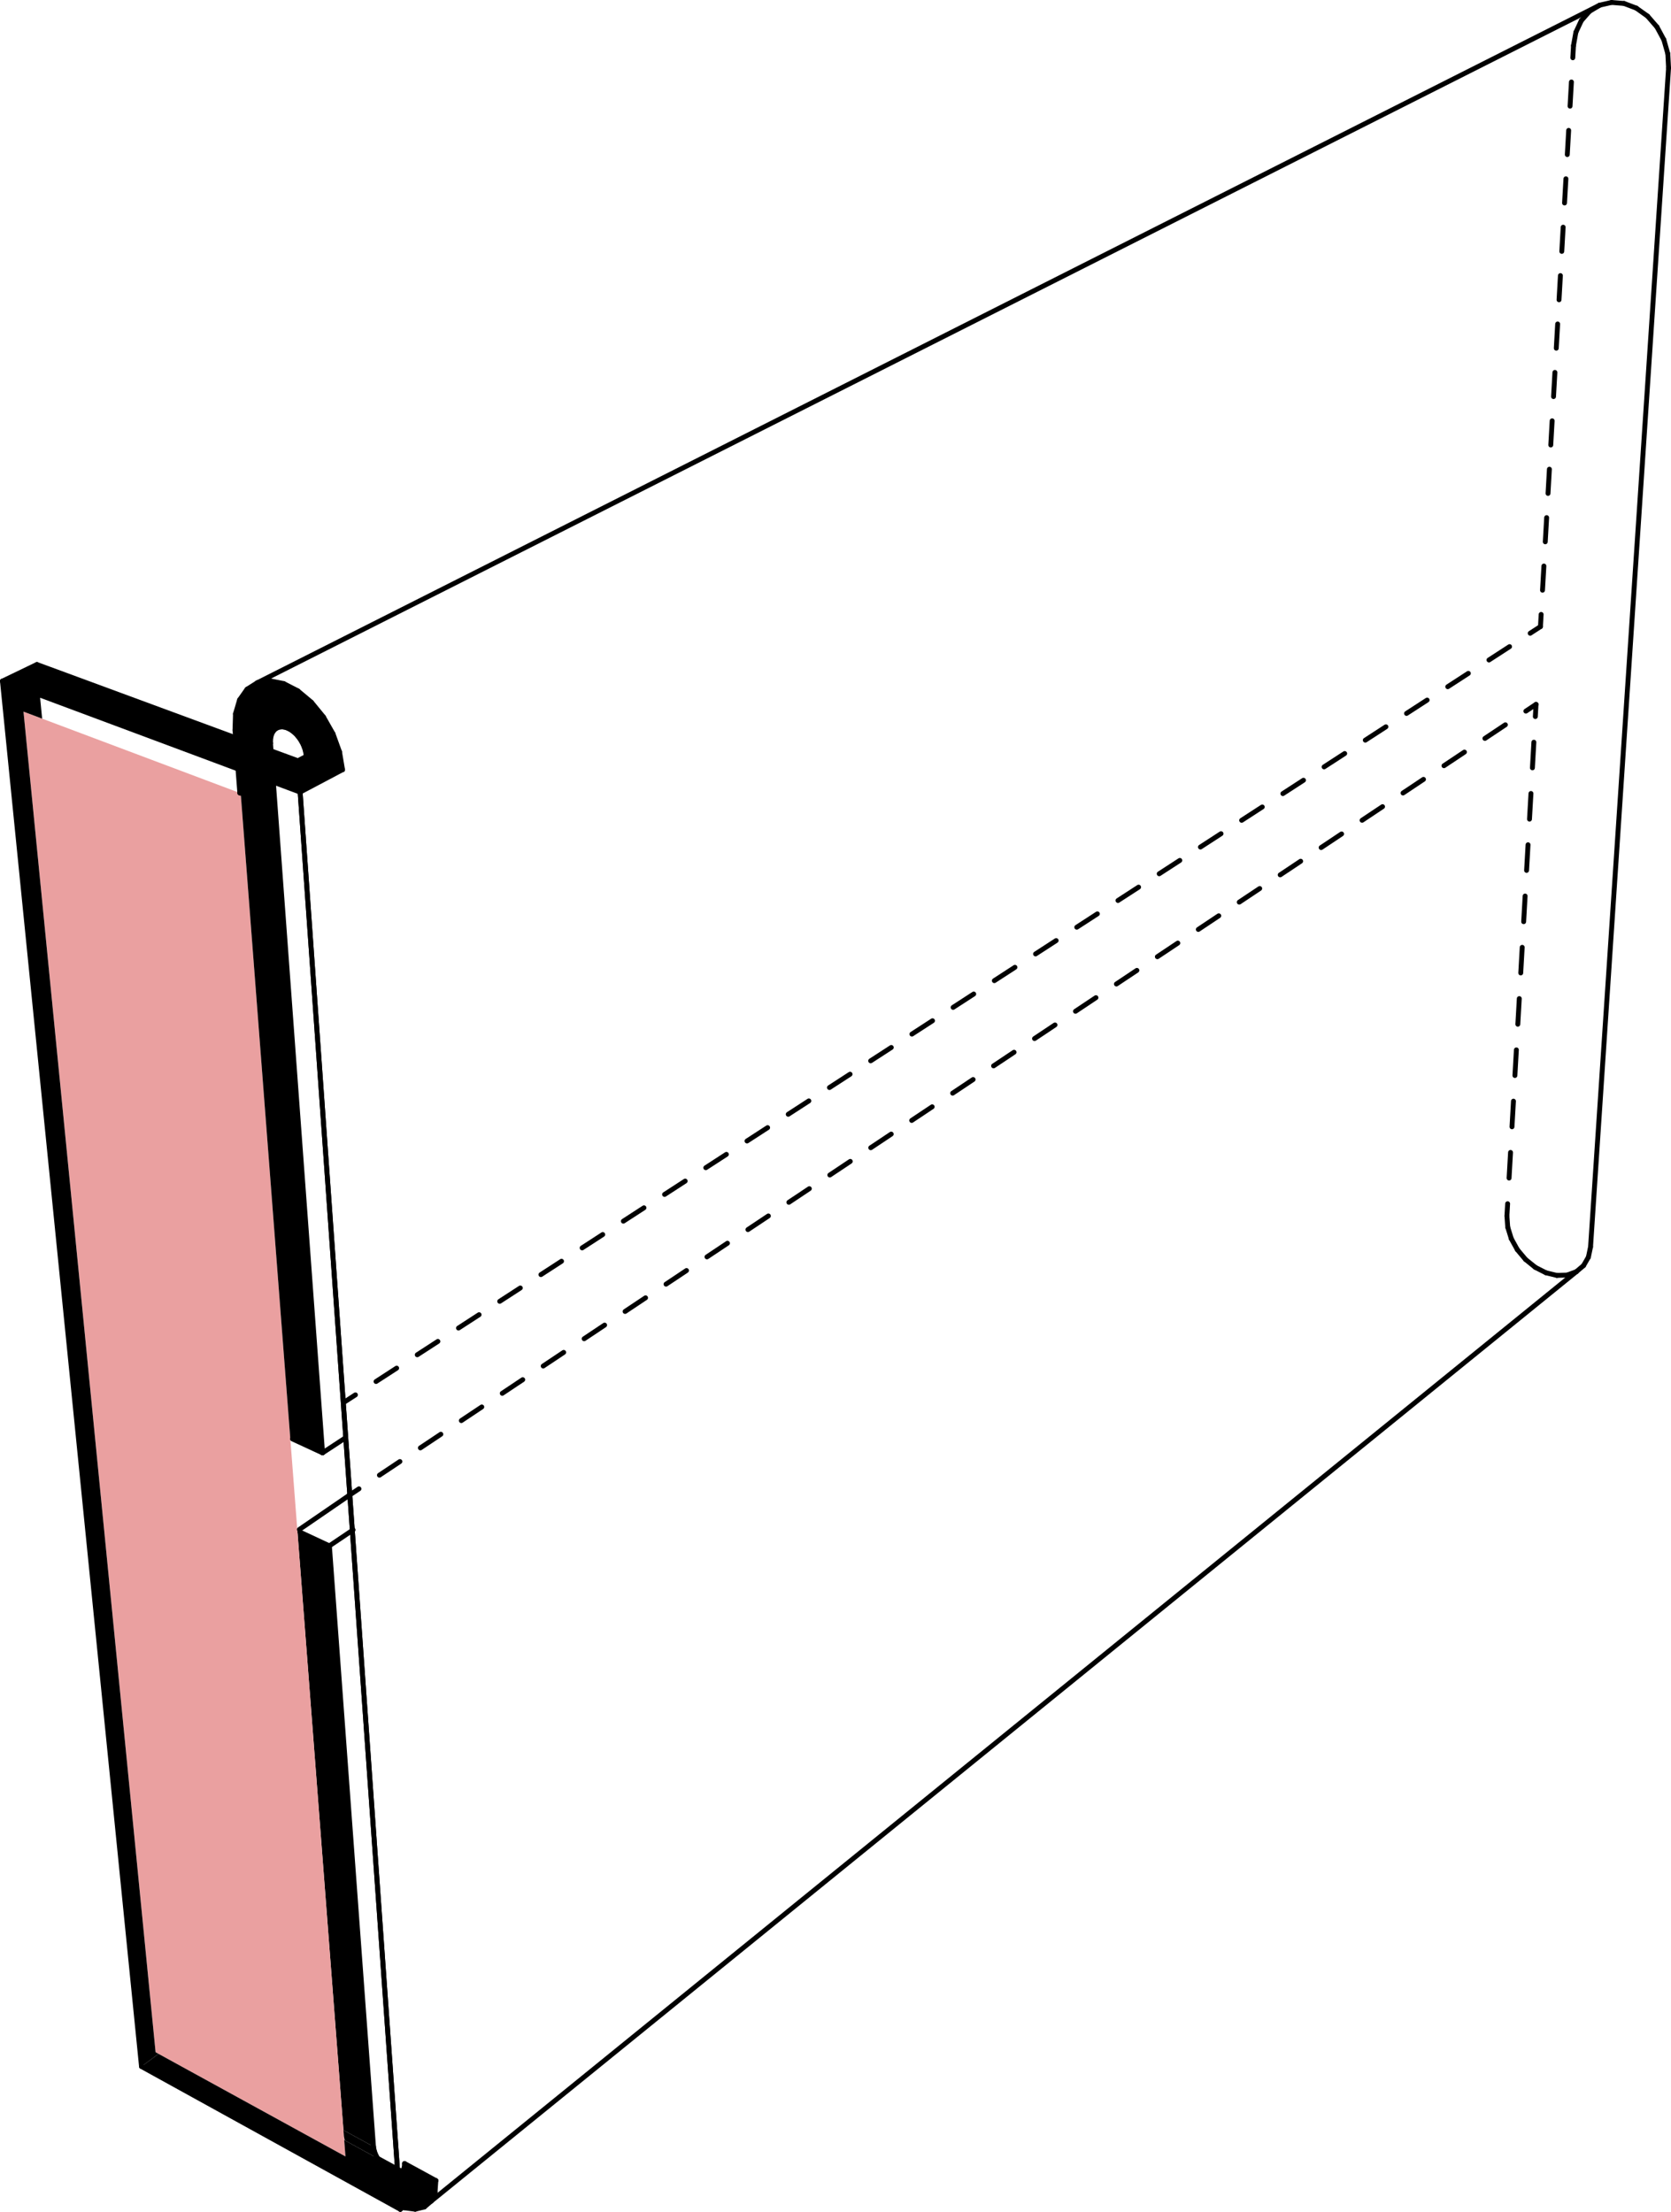 <?xml version="1.0" encoding="utf-8"?>
<!-- Generator: Adobe Illustrator 16.0.0, SVG Export Plug-In . SVG Version: 6.00 Build 0)  -->
<!DOCTYPE svg PUBLIC "-//W3C//DTD SVG 1.1//EN" "http://www.w3.org/Graphics/SVG/1.1/DTD/svg11.dtd">
<svg version="1.1" id="Layer_1" xmlns="http://www.w3.org/2000/svg" xmlns:xlink="http://www.w3.org/1999/xlink" x="0px" y="0px"
	 width="2052.268px" height="2716.092px" viewBox="0 0 2052.268 2716.092" enable-background="new 0 0 2052.268 2716.092"
	 xml:space="preserve">
<polygon points="365.238,1879.852 404.557,1898.331 458.696,2636.024 421.813,2615.905 "/>
<polygon fill="#EAA0A0" points="365.238,1879.852 421.813,2615.905 422.392,2623.432 422.746,2628.04 424.292,2648.167 
	194.688,2522.165 191.082,2520.184 28.848,873.898 51.752,882.509 294.533,973.764 295.626,974.175 356.483,1765.946 "/>
<polygon points="422.392,2623.432 421.813,2615.905 458.696,2636.024 459.718,2641.461 461.961,2647.231 463.871,2650.524 
	423.327,2628.356 "/>
<polygon points="463.871,2650.524 493.38,2666.657 526.614,2684.827 494.842,2710.516 491.655,2713.092 173.8,2537.719 
	194.688,2522.165 424.292,2648.167 422.746,2628.04 423.327,2628.356 "/>
<polygon points="494.964,2665.268 496.544,2661.571 496.843,2656.831 535.295,2677.807 534.335,2692.03 529.515,2703.079 
	521.184,2710.221 509.932,2712.991 496.544,2711.233 494.842,2710.516 526.614,2684.827 493.38,2666.657 "/>
<polygon points="289.214,876.56 294.252,859.458 303.397,846.446 316.056,838.438 331.389,836.022 348.353,839.408 365.781,848.392 
	382.455,862.371 397.207,880.386 409,901.177 417.011,923.281 420.688,945.156 376.24,928.809 374.998,921.551 372.332,914.229 
	368.426,907.347 363.54,901.376 358.021,896.728 352.244,893.722 346.602,892.56 341.487,893.318 337.246,895.941 334.164,900.245 
	332.448,905.932 332.21,912.616 288.594,896.574 "/>
<polygon points="335.722,960.439 396.174,1784.135 356.483,1765.946 295.626,974.175 294.533,973.764 292.263,944.239 "/>
<polygon points="289.319,906.003 288.594,896.574 332.21,912.616 332.905,922.076 "/>
<polygon points="191.082,2520.184 194.688,2522.165 173.8,2537.719 3,836.408 48.951,853.538 51.752,882.509 28.848,873.898 "/>
<polygon points="332.905,922.076 365.872,934.233 376.24,928.809 420.688,945.156 368.623,972.705 335.722,960.439 292.263,944.239 
	48.951,853.538 3,836.408 45.323,816.022 289.319,906.003 "/>
<line fill="none" stroke="#000000" stroke-width="6" stroke-linecap="round" stroke-miterlimit="10" x1="368.696" y1="1881.61" x2="404.557" y2="1898.331"/>
<line fill="none" stroke="#000000" stroke-width="6" stroke-linecap="round" stroke-miterlimit="10" x1="404.557" y1="1898.331" x2="458.696" y2="2636.024"/>
<line fill="none" stroke="#000000" stroke-width="6" stroke-linecap="round" stroke-miterlimit="10" x1="332.21" y1="912.616" x2="332.905" y2="922.076"/>
<line fill="none" stroke="#000000" stroke-width="6" stroke-linecap="round" stroke-miterlimit="10" x1="335.722" y1="960.439" x2="396.174" y2="1784.135"/>
<line fill="none" stroke="#000000" stroke-width="6" stroke-linecap="round" stroke-linejoin="round" stroke-miterlimit="10" x1="396.174" y1="1784.135" x2="359.196" y2="1767.047"/>
<line fill="none" stroke="#000000" stroke-width="6" stroke-linecap="round" stroke-miterlimit="10" x1="294.533" y1="973.764" x2="292.263" y2="944.239"/>
<line fill="none" stroke="#000000" stroke-width="6" stroke-linecap="round" stroke-miterlimit="10" x1="289.319" y1="906.003" x2="288.594" y2="896.574"/>
<line fill="none" stroke="#000000" stroke-width="6" stroke-linecap="round" stroke-miterlimit="10" x1="494.842" y1="2710.516" x2="496.544" y2="2711.233"/>
<line fill="none" stroke="#000000" stroke-width="6" stroke-linecap="round" stroke-miterlimit="10" x1="496.544" y1="2711.233" x2="509.932" y2="2712.991"/>
<line fill="none" stroke="#000000" stroke-width="6" stroke-linecap="round" stroke-miterlimit="10" x1="509.932" y1="2712.991" x2="521.184" y2="2710.221"/>
<line fill="none" stroke="#000000" stroke-width="6" stroke-linecap="round" stroke-miterlimit="10" x1="521.184" y1="2710.221" x2="529.515" y2="2703.079"/>
<line fill="none" stroke="#000000" stroke-width="6" stroke-linecap="round" stroke-miterlimit="10" x1="529.515" y1="2703.079" x2="534.335" y2="2692.03"/>
<line fill="none" stroke="#000000" stroke-width="6" stroke-linecap="round" stroke-miterlimit="10" x1="534.335" y1="2692.03" x2="535.295" y2="2677.807"/>
<line fill="none" stroke="#000000" stroke-width="6" stroke-linecap="round" stroke-miterlimit="10" x1="458.696" y1="2636.024" x2="459.718" y2="2641.461"/>
<line fill="none" stroke="#000000" stroke-width="6" stroke-linecap="round" stroke-miterlimit="10" x1="459.718" y1="2641.461" x2="461.961" y2="2647.231"/>
<line fill="none" stroke="#000000" stroke-width="6" stroke-linecap="round" stroke-miterlimit="10" x1="461.961" y1="2647.231" x2="463.871" y2="2650.524"/>
<line fill="none" stroke="#000000" stroke-width="6" stroke-linecap="round" stroke-miterlimit="10" x1="493.38" y1="2666.657" x2="494.964" y2="2665.268"/>
<line fill="none" stroke="#000000" stroke-width="6" stroke-linecap="round" stroke-miterlimit="10" x1="494.964" y1="2665.268" x2="496.544" y2="2661.571"/>
<line fill="none" stroke="#000000" stroke-width="6" stroke-linecap="round" stroke-miterlimit="10" x1="496.544" y1="2661.571" x2="496.843" y2="2656.831"/>
<line fill="none" stroke="#000000" stroke-width="6" stroke-linecap="round" stroke-miterlimit="10" x1="288.594" y1="896.574" x2="289.214" y2="876.56"/>
<line fill="none" stroke="#000000" stroke-width="6" stroke-linecap="round" stroke-miterlimit="10" x1="289.214" y1="876.56" x2="294.252" y2="859.458"/>
<line fill="none" stroke="#000000" stroke-width="6" stroke-linecap="round" stroke-miterlimit="10" x1="294.252" y1="859.458" x2="303.397" y2="846.446"/>
<line fill="none" stroke="#000000" stroke-width="6" stroke-linecap="round" stroke-miterlimit="10" x1="303.397" y1="846.446" x2="316.056" y2="838.438"/>
<line fill="none" stroke="#000000" stroke-width="6" stroke-linecap="round" stroke-miterlimit="10" x1="316.056" y1="838.438" x2="331.389" y2="836.022"/>
<line fill="none" stroke="#000000" stroke-width="6" stroke-linecap="round" stroke-miterlimit="10" x1="331.389" y1="836.022" x2="348.353" y2="839.408"/>
<line fill="none" stroke="#000000" stroke-width="6" stroke-linecap="round" stroke-miterlimit="10" x1="348.353" y1="839.408" x2="365.781" y2="848.392"/>
<line fill="none" stroke="#000000" stroke-width="6" stroke-linecap="round" stroke-miterlimit="10" x1="365.781" y1="848.392" x2="382.455" y2="862.371"/>
<line fill="none" stroke="#000000" stroke-width="6" stroke-linecap="round" stroke-miterlimit="10" x1="382.455" y1="862.371" x2="397.207" y2="880.386"/>
<line fill="none" stroke="#000000" stroke-width="6" stroke-linecap="round" stroke-miterlimit="10" x1="397.207" y1="880.386" x2="409" y2="901.177"/>
<line fill="none" stroke="#000000" stroke-width="6" stroke-linecap="round" stroke-miterlimit="10" x1="409" y1="901.177" x2="417.011" y2="923.281"/>
<line fill="none" stroke="#000000" stroke-width="6" stroke-linecap="round" stroke-miterlimit="10" x1="417.011" y1="923.281" x2="420.688" y2="945.156"/>
<line fill="none" stroke="#000000" stroke-width="6" stroke-linecap="round" stroke-miterlimit="10" x1="332.21" y1="912.616" x2="332.448" y2="905.932"/>
<line fill="none" stroke="#000000" stroke-width="6" stroke-linecap="round" stroke-miterlimit="10" x1="332.448" y1="905.932" x2="334.164" y2="900.245"/>
<line fill="none" stroke="#000000" stroke-width="6" stroke-linecap="round" stroke-miterlimit="10" x1="334.164" y1="900.245" x2="337.246" y2="895.941"/>
<line fill="none" stroke="#000000" stroke-width="6" stroke-linecap="round" stroke-miterlimit="10" x1="337.246" y1="895.941" x2="341.487" y2="893.318"/>
<line fill="none" stroke="#000000" stroke-width="6" stroke-linecap="round" stroke-miterlimit="10" x1="341.487" y1="893.318" x2="346.602" y2="892.56"/>
<line fill="none" stroke="#000000" stroke-width="6" stroke-linecap="round" stroke-miterlimit="10" x1="346.602" y1="892.56" x2="352.244" y2="893.722"/>
<line fill="none" stroke="#000000" stroke-width="6" stroke-linecap="round" stroke-miterlimit="10" x1="352.244" y1="893.722" x2="358.021" y2="896.728"/>
<line fill="none" stroke="#000000" stroke-width="6" stroke-linecap="round" stroke-miterlimit="10" x1="358.021" y1="896.728" x2="363.54" y2="901.376"/>
<line fill="none" stroke="#000000" stroke-width="6" stroke-linecap="round" stroke-miterlimit="10" x1="363.54" y1="901.376" x2="368.426" y2="907.347"/>
<line fill="none" stroke="#000000" stroke-width="6" stroke-linecap="round" stroke-miterlimit="10" x1="368.426" y1="907.347" x2="372.332" y2="914.229"/>
<line fill="none" stroke="#000000" stroke-width="6" stroke-linecap="round" stroke-miterlimit="10" x1="372.332" y1="914.229" x2="374.998" y2="921.551"/>
<line fill="none" stroke="#000000" stroke-width="6" stroke-linecap="round" stroke-miterlimit="10" x1="374.998" y1="921.551" x2="376.24" y2="928.809"/>
<line fill="none" stroke="#000000" stroke-width="6" stroke-linecap="round" stroke-miterlimit="10" x1="496.843" y1="2656.831" x2="535.295" y2="2677.807"/>
<line fill="none" stroke="#000000" stroke-width="6" stroke-linecap="round" stroke-miterlimit="10" x1="376.24" y1="928.809" x2="420.688" y2="945.156"/>
<line fill="none" stroke="#000000" stroke-width="6" stroke-linecap="round" stroke-miterlimit="10" x1="420.688" y1="945.156" x2="368.623" y2="972.705"/>
<line fill="none" stroke="#000000" stroke-width="6" stroke-linecap="round" stroke-miterlimit="10" x1="376.24" y1="928.809" x2="365.872" y2="934.233"/>
<line fill="none" stroke="#000000" stroke-width="6" stroke-linecap="round" stroke-miterlimit="10" x1="45.323" y1="816.022" x2="3" y2="836.408"/>
<line fill="none" stroke="#000000" stroke-width="6" stroke-linecap="round" stroke-miterlimit="10" x1="173.8" y1="2537.719" x2="3" y2="836.408"/>
<line fill="none" stroke="#000000" stroke-width="6" stroke-linecap="round" stroke-miterlimit="10" x1="173.8" y1="2537.719" x2="491.655" y2="2713.092"/>
<line fill="none" stroke="#000000" stroke-width="6" stroke-linecap="round" stroke-miterlimit="10" x1="288.594" y1="896.574" x2="332.21" y2="912.616"/>
<line fill="none" stroke="#000000" stroke-width="6" stroke-linecap="round" stroke-miterlimit="10" x1="289.319" y1="906.003" x2="45.323" y2="816.022"/>
<line fill="none" stroke="#000000" stroke-width="6" stroke-linecap="round" stroke-miterlimit="10" x1="294.533" y1="973.764" x2="295.626" y2="974.175"/>
<line fill="none" stroke="#000000" stroke-width="6" stroke-linecap="round" stroke-miterlimit="10" x1="526.614" y1="2684.827" x2="494.842" y2="2710.516"/>
<line fill="none" stroke="#000000" stroke-width="6" stroke-linecap="round" stroke-miterlimit="10" x1="494.842" y1="2710.516" x2="491.655" y2="2713.092"/>
<line fill="none" stroke="#000000" stroke-width="6" stroke-linecap="round" stroke-miterlimit="10" x1="493.38" y1="2666.657" x2="526.614" y2="2684.827"/>
<line fill="none" stroke="#000000" stroke-width="6" stroke-linecap="round" stroke-miterlimit="10" x1="365.872" y1="934.233" x2="332.905" y2="922.076"/>
<line fill="none" stroke="#000000" stroke-width="6" stroke-linecap="round" stroke-miterlimit="10" x1="332.905" y1="922.076" x2="289.319" y2="906.003"/>
<line fill="none" stroke="#000000" stroke-width="6" stroke-linecap="round" stroke-miterlimit="10" x1="3" y1="836.408" x2="48.951" y2="853.538"/>
<line fill="none" stroke="#000000" stroke-width="6" stroke-linecap="round" stroke-miterlimit="10" x1="48.951" y1="853.538" x2="292.263" y2="944.239"/>
<line fill="none" stroke="#000000" stroke-width="6" stroke-linecap="round" stroke-miterlimit="10" x1="292.263" y1="944.239" x2="335.722" y2="960.439"/>
<line fill="none" stroke="#000000" stroke-width="6" stroke-linecap="round" stroke-miterlimit="10" x1="335.722" y1="960.439" x2="368.623" y2="972.705"/>
<line fill="none" stroke="#000000" stroke-width="6" stroke-linecap="round" stroke-miterlimit="10" x1="493.38" y1="2666.657" x2="463.871" y2="2650.524"/>
<g>
	<g>
		
			<line fill="none" stroke="#000000" stroke-width="6" stroke-linecap="round" stroke-miterlimit="10" x1="1850.759" y1="1493.165" x2="1851.61" y2="1478.189"/>
		
			<line fill="none" stroke="#000000" stroke-width="6" stroke-linecap="round" stroke-miterlimit="10" stroke-dasharray="31.537,31.537" x1="1853.401" y1="1446.703" x2="1884.745" y2="895.693"/>
		
			<line fill="none" stroke="#000000" stroke-width="6" stroke-linecap="round" stroke-miterlimit="10" x1="1885.642" y1="879.95" x2="1886.493" y2="864.974"/>
	</g>
</g>
<line fill="none" stroke="#000000" stroke-width="6" stroke-linecap="round" stroke-miterlimit="10" x1="1850.759" y1="1493.165" x2="1851.741" y2="1506.997"/>
<line fill="none" stroke="#000000" stroke-width="6" stroke-linecap="round" stroke-miterlimit="10" x1="1851.741" y1="1506.997" x2="1856.114" y2="1521.149"/>
<line fill="none" stroke="#000000" stroke-width="6" stroke-linecap="round" stroke-miterlimit="10" x1="1856.114" y1="1521.149" x2="1863.583" y2="1534.674"/>
<line fill="none" stroke="#000000" stroke-width="6" stroke-linecap="round" stroke-miterlimit="10" x1="1863.583" y1="1534.674" x2="1873.646" y2="1546.67"/>
<line fill="none" stroke="#000000" stroke-width="6" stroke-linecap="round" stroke-miterlimit="10" x1="1873.646" y1="1546.67" x2="1885.632" y2="1556.333"/>
<line fill="none" stroke="#000000" stroke-width="6" stroke-linecap="round" stroke-miterlimit="10" x1="1885.632" y1="1556.333" x2="1898.739" y2="1563.006"/>
<line fill="none" stroke="#000000" stroke-width="6" stroke-linecap="round" stroke-miterlimit="10" x1="1898.739" y1="1563.006" x2="1912.091" y2="1566.241"/>
<line fill="none" stroke="#000000" stroke-width="6" stroke-linecap="round" stroke-miterlimit="10" x1="1912.091" y1="1566.241" x2="1924.786" y2="1565.795"/>
<line fill="none" stroke="#000000" stroke-width="6" stroke-linecap="round" stroke-miterlimit="10" x1="1924.786" y1="1565.795" x2="1935.962" y2="1561.688"/>
<line fill="none" stroke="#000000" stroke-width="6" stroke-linecap="round" stroke-miterlimit="10" x1="1935.962" y1="1561.688" x2="1944.85" y2="1554.178"/>
<line fill="none" stroke="#000000" stroke-width="6" stroke-linecap="round" stroke-miterlimit="10" x1="1944.85" y1="1554.178" x2="1950.827" y2="1543.764"/>
<line fill="none" stroke="#000000" stroke-width="6" stroke-linecap="round" stroke-miterlimit="10" x1="1950.827" y1="1543.764" x2="1953.47" y2="1531.149"/>
<line fill="none" stroke="#000000" stroke-width="6" stroke-linecap="round" stroke-miterlimit="10" x1="2049.268" y1="83.442" x2="1953.47" y2="1531.149"/>
<line fill="none" stroke="#000000" stroke-width="6" stroke-linecap="round" stroke-miterlimit="10" x1="2048.374" y1="66.04" x2="2049.268" y2="83.442"/>
<line fill="none" stroke="#000000" stroke-width="6" stroke-linecap="round" stroke-miterlimit="10" x1="2043.513" y1="48.852" x2="2048.374" y2="66.04"/>
<line fill="none" stroke="#000000" stroke-width="6" stroke-linecap="round" stroke-miterlimit="10" x1="2035.013" y1="33.073" x2="2043.513" y2="48.852"/>
<line fill="none" stroke="#000000" stroke-width="6" stroke-linecap="round" stroke-miterlimit="10" x1="2023.465" y1="19.807" x2="2035.013" y2="33.073"/>
<line fill="none" stroke="#000000" stroke-width="6" stroke-linecap="round" stroke-miterlimit="10" x1="2009.671" y1="9.971" x2="2023.465" y2="19.807"/>
<line fill="none" stroke="#000000" stroke-width="6" stroke-linecap="round" stroke-miterlimit="10" x1="1994.599" y1="4.243" x2="2009.671" y2="9.971"/>
<line fill="none" stroke="#000000" stroke-width="6" stroke-linecap="round" stroke-miterlimit="10" x1="1979.292" y1="3" x2="1994.599" y2="4.243"/>
<line fill="none" stroke="#000000" stroke-width="6" stroke-linecap="round" stroke-miterlimit="10" x1="1964.81" y1="6.312" x2="1979.292" y2="3"/>
<line fill="none" stroke="#000000" stroke-width="6" stroke-linecap="round" stroke-miterlimit="10" x1="1952.134" y1="13.927" x2="1964.81" y2="6.312"/>
<line fill="none" stroke="#000000" stroke-width="6" stroke-linecap="round" stroke-miterlimit="10" x1="1942.124" y1="25.3" x2="1952.134" y2="13.927"/>
<line fill="none" stroke="#000000" stroke-width="6" stroke-linecap="round" stroke-miterlimit="10" x1="1935.437" y1="39.639" x2="1942.124" y2="25.3"/>
<line fill="none" stroke="#000000" stroke-width="6" stroke-linecap="round" stroke-miterlimit="10" x1="1932.511" y1="55.967" x2="1935.437" y2="39.639"/>
<g>
	<g>
		
			<line fill="none" stroke="#000000" stroke-width="6" stroke-linecap="round" stroke-miterlimit="10" x1="1891.923" y1="769.499" x2="1892.774" y2="754.523"/>
		
			<line fill="none" stroke="#000000" stroke-width="6" stroke-linecap="round" stroke-miterlimit="10" stroke-dasharray="29.769,29.769" x1="1894.466" y1="724.802" x2="1930.813" y2="85.803"/>
		
			<line fill="none" stroke="#000000" stroke-width="6" stroke-linecap="round" stroke-miterlimit="10" x1="1931.659" y1="70.943" x2="1932.511" y2="55.967"/>
	</g>
</g>
<g>
	<g>
		
			<line fill="none" stroke="#000000" stroke-width="6" stroke-linecap="round" stroke-miterlimit="10" x1="428.368" y1="1836.629" x2="440.851" y2="1828.311"/>
		
			<line fill="none" stroke="#000000" stroke-width="6" stroke-linecap="round" stroke-miterlimit="10" stroke-dasharray="30.214,30.214" x1="465.993" y1="1811.557" x2="1861.438" y2="881.669"/>
		
			<line fill="none" stroke="#000000" stroke-width="6" stroke-linecap="round" stroke-miterlimit="10" x1="1874.011" y1="873.292" x2="1886.493" y2="864.974"/>
	</g>
</g>
<g>
	<g>
		
			<line fill="none" stroke="#000000" stroke-width="6" stroke-linecap="round" stroke-miterlimit="10" x1="423.94" y1="1721.083" x2="436.526" y2="1712.924"/>
		
			<line fill="none" stroke="#000000" stroke-width="6" stroke-linecap="round" stroke-miterlimit="10" stroke-dasharray="30.165,30.165" x1="461.839" y1="1696.516" x2="1866.68" y2="785.862"/>
		
			<line fill="none" stroke="#000000" stroke-width="6" stroke-linecap="round" stroke-miterlimit="10" x1="1879.336" y1="777.658" x2="1891.923" y2="769.499"/>
	</g>
</g>
<line fill="none" stroke="#000000" stroke-width="6" stroke-linecap="round" stroke-miterlimit="10" x1="396.174" y1="1784.135" x2="423.94" y2="1765.946"/>
<line fill="none" stroke="#000000" stroke-width="6" stroke-linecap="round" stroke-miterlimit="10" x1="404.557" y1="1898.331" x2="433.628" y2="1878.754"/>
<line fill="none" stroke="#000000" stroke-width="6" stroke-linecap="round" stroke-miterlimit="10" x1="535.295" y1="2677.807" x2="526.614" y2="2684.827"/>
<line fill="none" stroke="#000000" stroke-width="6" stroke-linecap="round" stroke-miterlimit="10" x1="316.056" y1="838.438" x2="1964.81" y2="6.312"/>
<line fill="none" stroke="#000000" stroke-width="6" stroke-linecap="round" stroke-miterlimit="10" x1="529.515" y1="2703.079" x2="1935.962" y2="1561.688"/>
<line fill="none" stroke="#000000" stroke-width="6" stroke-linecap="round" stroke-miterlimit="10" x1="368.591" y1="972.708" x2="488.145" y2="2663.793"/>
<line fill="none" stroke="#000000" stroke-width="6" stroke-linecap="round" stroke-miterlimit="10" x1="491.655" y1="2713.092" x2="368.623" y2="972.705"/>
<line fill="none" stroke="#000000" stroke-width="6" stroke-linecap="round" stroke-miterlimit="10" x1="367.696" y1="1878.235" x2="428.368" y2="1836.629"/>
</svg>
